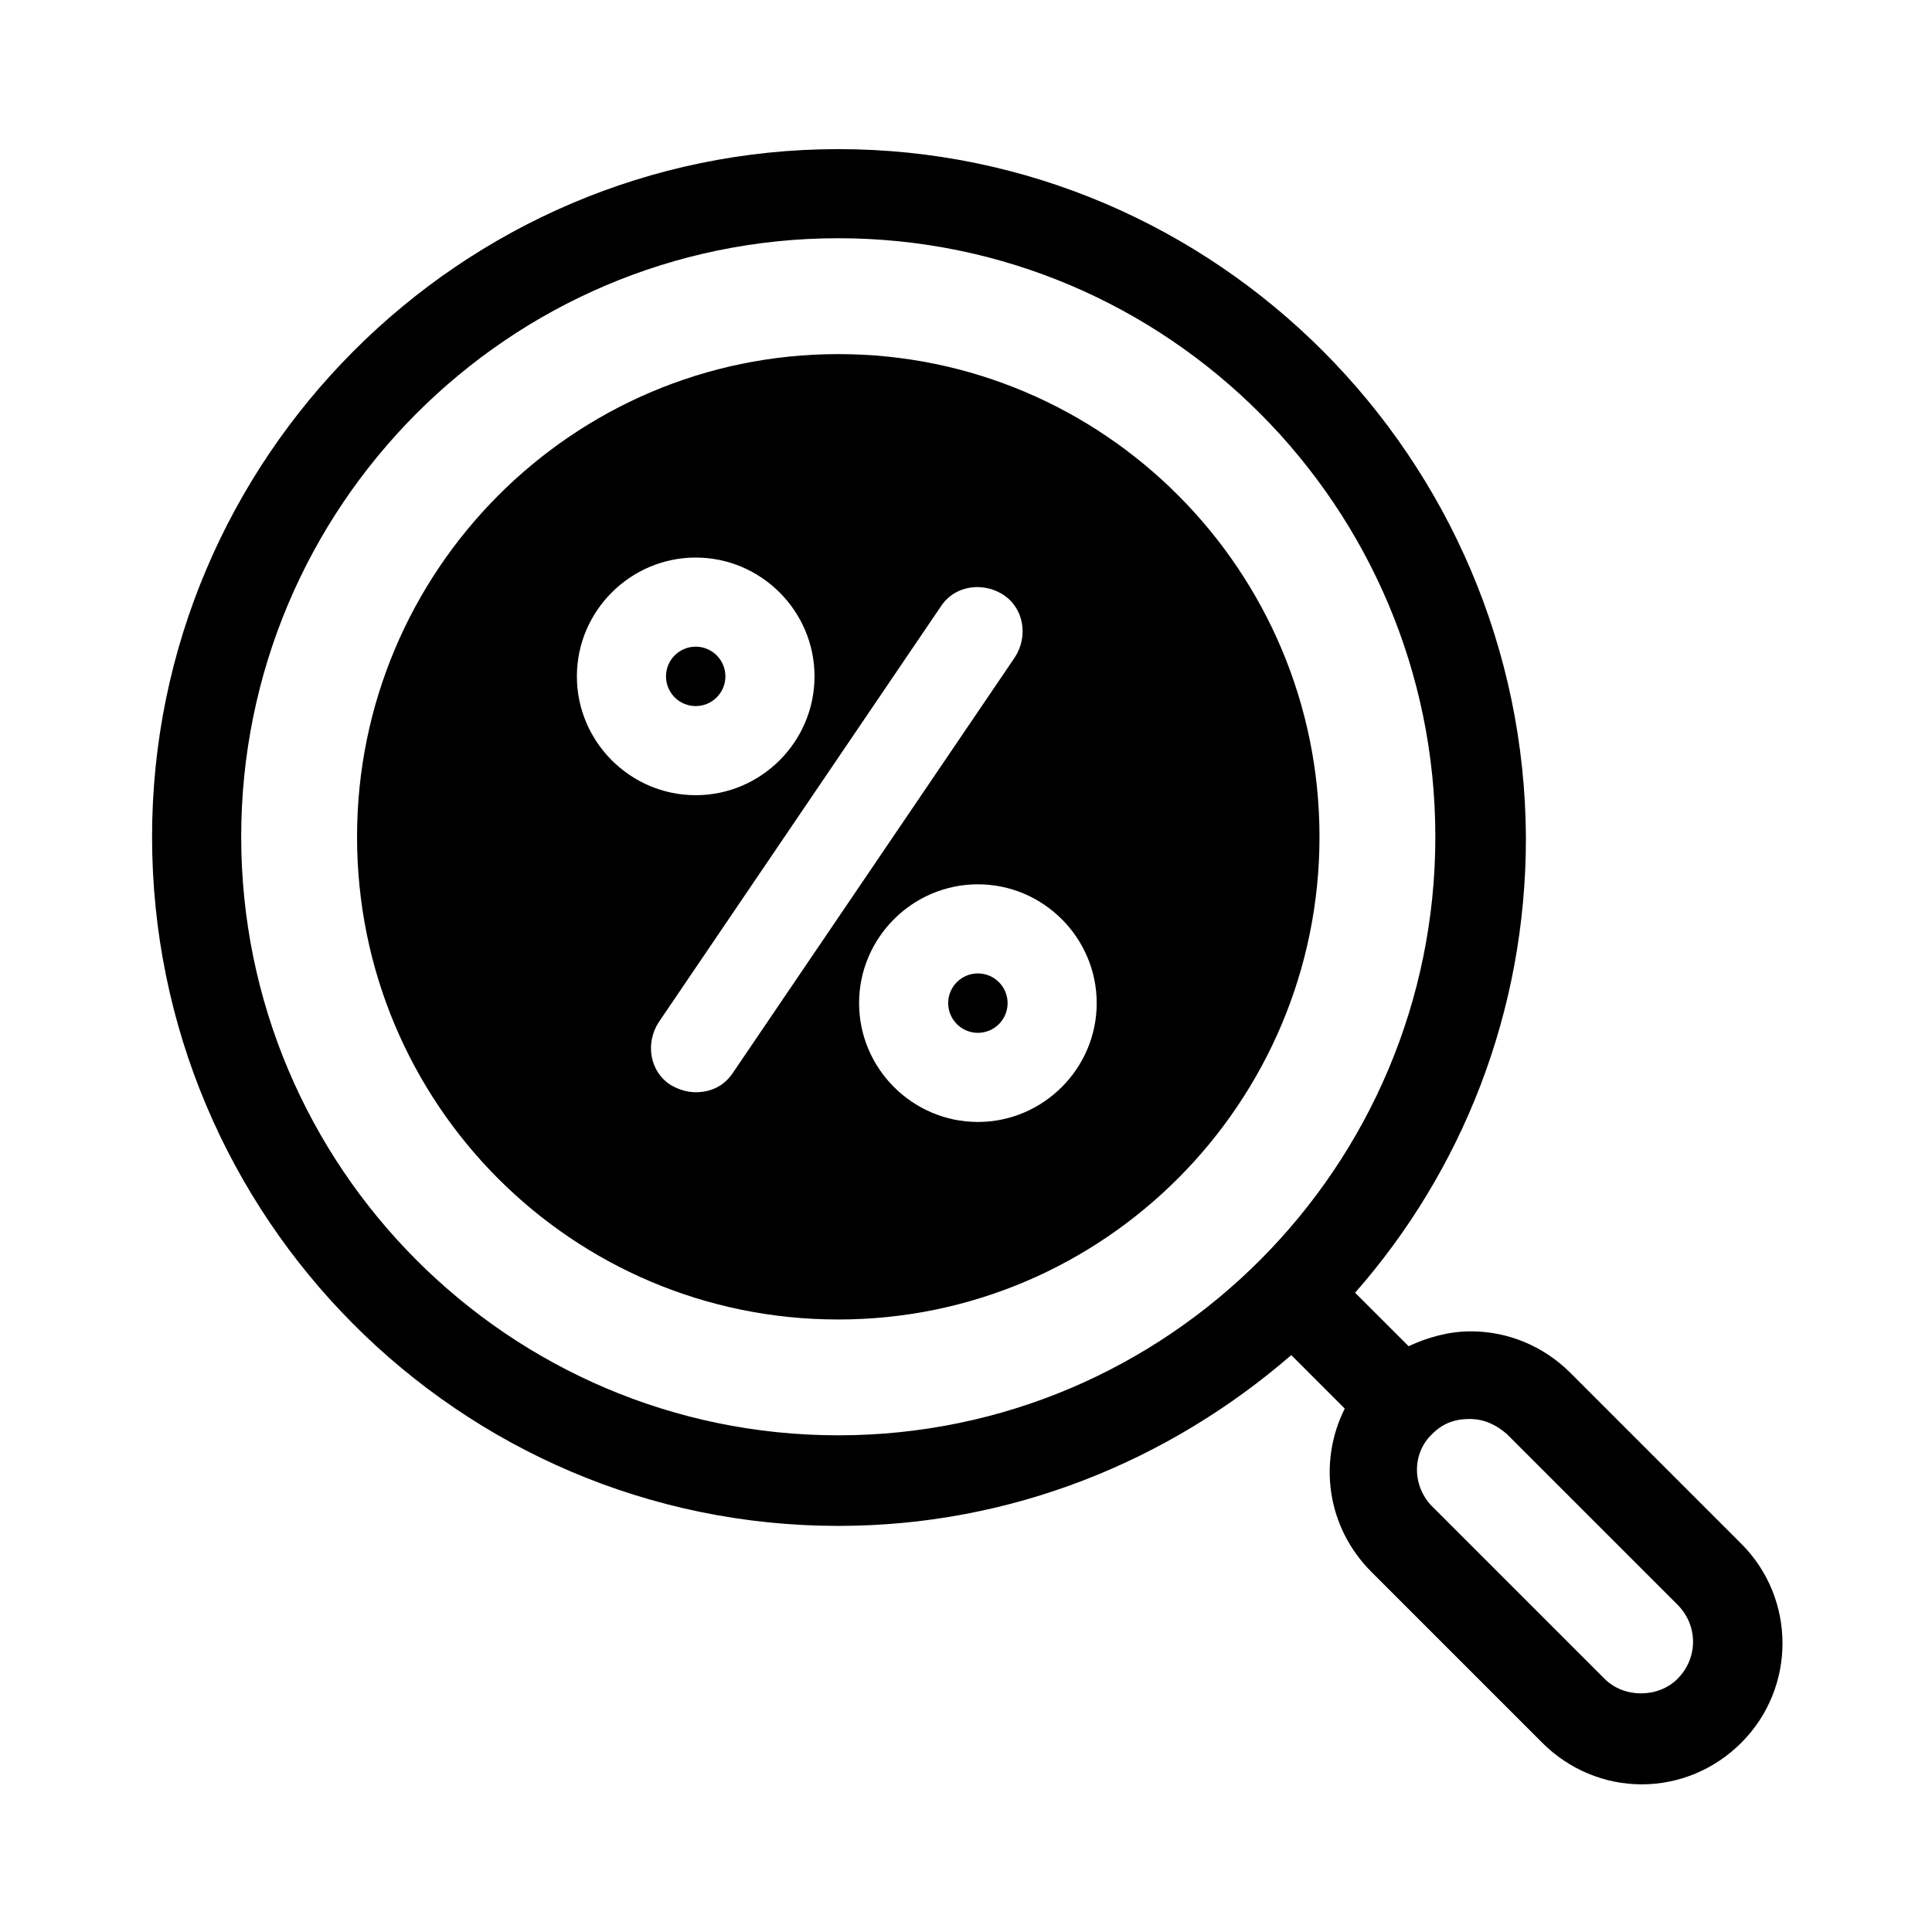 <?xml version="1.0" encoding="UTF-8"?>
<!-- Uploaded to: SVG Repo, www.svgrepo.com, Generator: SVG Repo Mixer Tools -->
<svg fill="#000000" width="800px" height="800px" version="1.1" viewBox="144 144 512 512" xmlns="http://www.w3.org/2000/svg">
 <path d="m366.15 183.52c-99.973 0-181.85 81.871-181.85 182.24 0 100.76 81.48 182.62 181.85 182.62 46.055 0 87.773-17.316 120.05-45.266l14.168 14.176c-7.086 14.172-4.719 31.488 7.086 43.297l45.266 45.266c7.086 7.086 16.527 11.016 26.367 11.016 9.84 0 19.285-3.93 26.371-11.016 14.562-14.562 14.562-38.18 0-52.746l-45.266-45.262c-7.086-7.086-16.527-11.023-26.367-11.023-5.906 0-11.414 1.574-16.531 3.934l-14.176-14.168c28.34-32.273 45.266-74.387 45.266-120.44-0.395-100.76-82.258-182.63-182.23-182.63zm0 23.613c87.383 0 158.23 71.246 158.23 158.62 0 87.379-70.844 158.62-158.23 158.62-87.379 0-158.23-71.238-158.23-158.62 0-87.379 70.852-158.62 158.23-158.62zm0 30.707c-70.453 0-127.53 57.465-127.53 127.92 0 70.848 57.074 127.92 127.53 127.92 70.457 0 127.53-57.465 127.53-127.92 0-70.453-57.074-127.92-127.53-127.92zm-37.781 53.918c17.316 0 31.488 14.172 31.488 31.488 0 17.32-14.172 31.488-31.488 31.488-17.32 0-31.488-14.168-31.488-31.488 0-17.316 14.168-31.488 31.488-31.488zm74.754 7.828c2.309 0.02 4.652 0.684 6.719 2.012 5.508 3.543 6.691 11.02 3.152 16.527l-74.785 110.21c-2.363 3.543-5.906 5.117-9.84 5.117-2.363 0-4.731-0.785-6.695-1.965-5.512-3.543-6.688-11.02-3.144-16.531l74.781-110.21c2.215-3.445 5.965-5.199 9.812-5.164zm-74.754 15.789c-4.348 0-7.871 3.523-7.871 7.871 0 2.09 0.828 4.09 2.305 5.566 1.477 1.477 3.477 2.305 5.566 2.305 2.086 0 4.09-0.828 5.566-2.305 1.477-1.477 2.305-3.477 2.305-5.566 0-2.086-0.828-4.09-2.305-5.566-1.477-1.477-3.481-2.305-5.566-2.305zm74.785 62.977c17.316 0 31.484 14.168 31.484 31.488 0 17.316-14.168 31.488-31.484 31.488-17.32 0-31.488-14.172-31.488-31.488 0-17.32 14.168-31.488 31.488-31.488zm0 23.613c-4.348 0-7.875 3.527-7.875 7.875 0 2.086 0.832 4.09 2.309 5.566 1.473 1.477 3.477 2.305 5.566 2.305 2.086 0 4.09-0.828 5.562-2.305 1.477-1.477 2.309-3.481 2.309-5.566 0-2.09-0.832-4.09-2.309-5.566-1.473-1.477-3.477-2.309-5.562-2.309zm130.28 118.08c3.938 0 7.086 1.574 9.84 3.938l45.266 45.262c5.512 5.512 5.512 14.172 0 19.68-5.117 5.117-14.172 5.117-19.289 0l-45.262-45.262c-5.906-5.512-5.902-14.562-0.395-19.68 2.758-2.758 5.906-3.938 9.84-3.938z"/>
</svg>